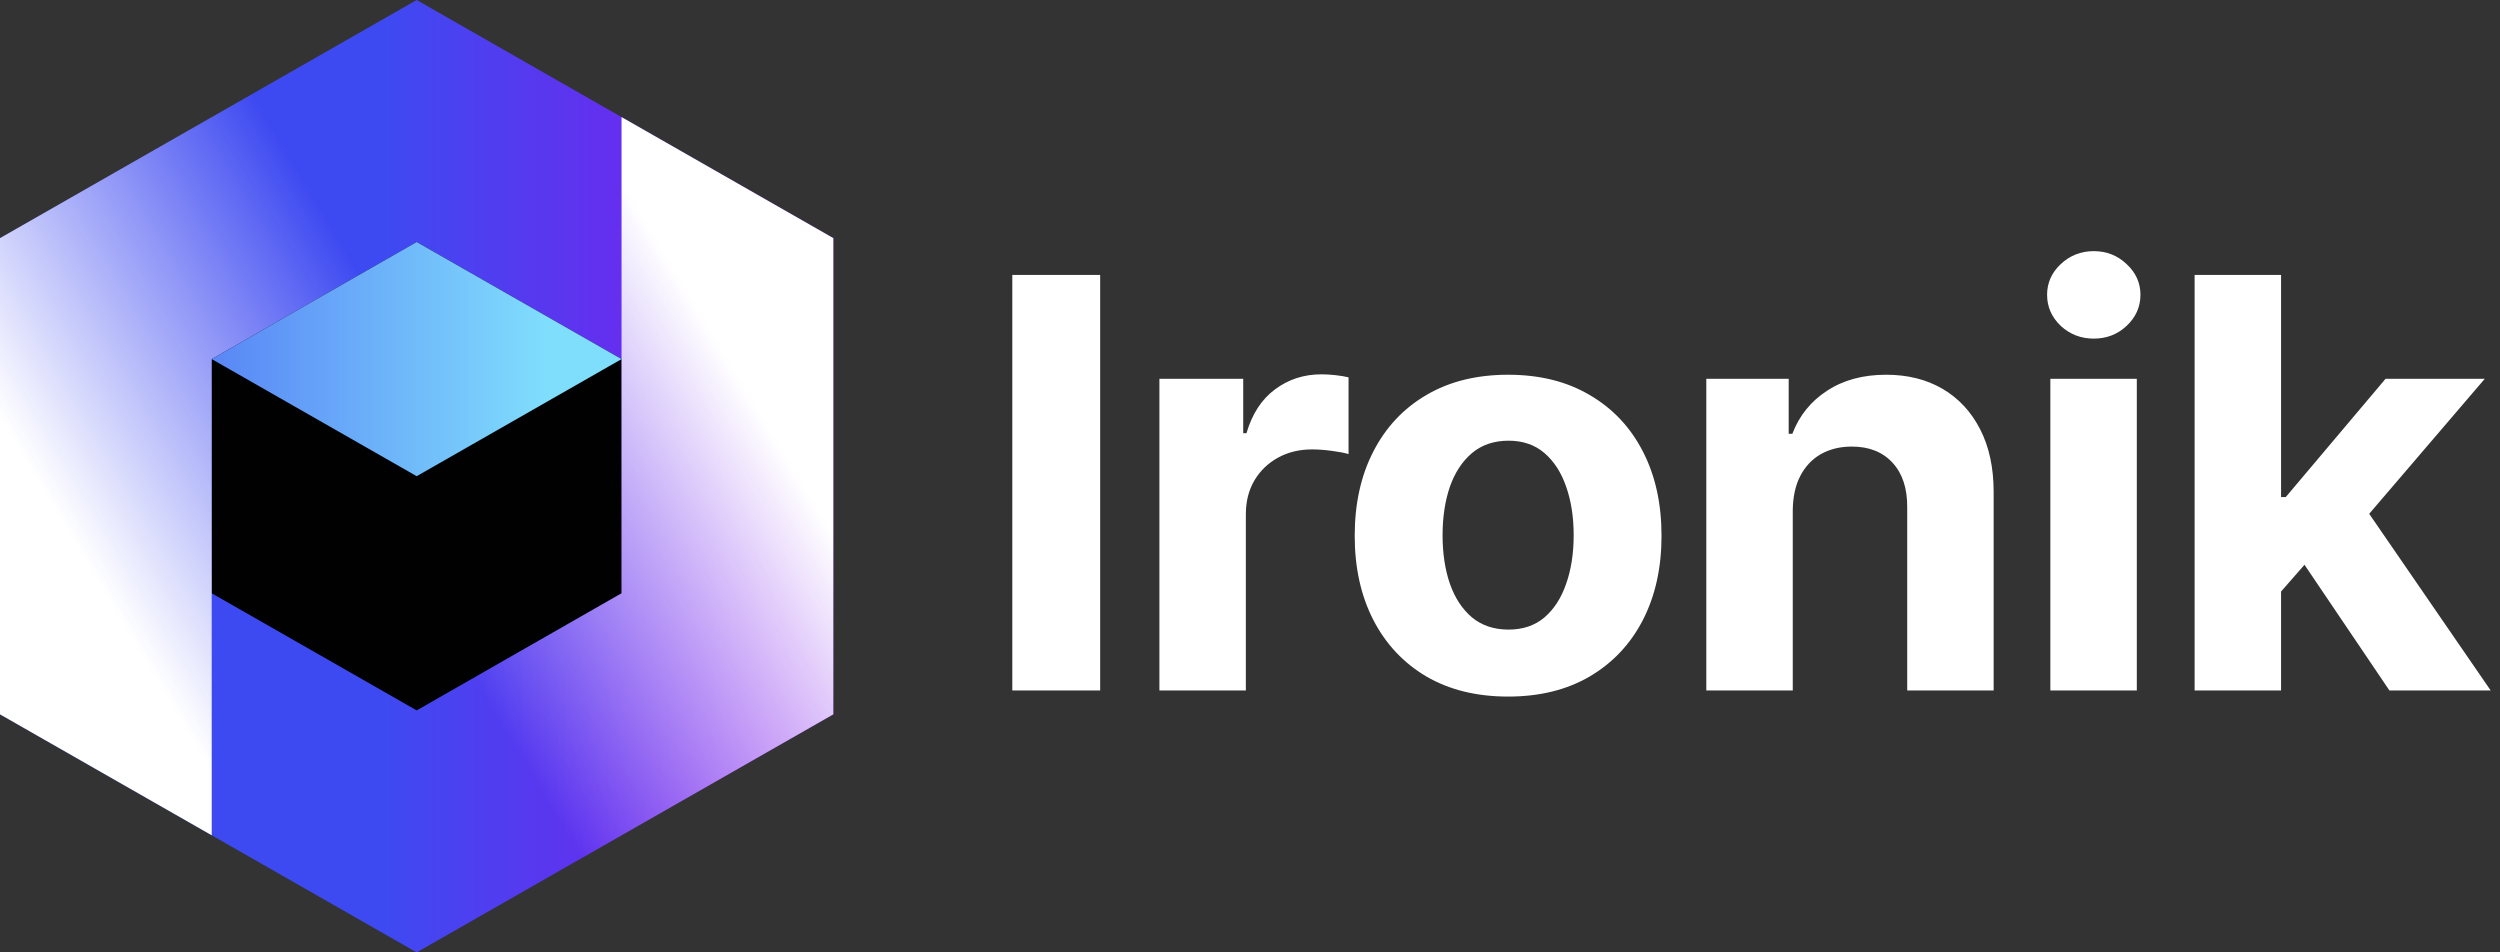 <svg width="105" height="40" viewBox="0 0 105 40" fill="none" xmlns="http://www.w3.org/2000/svg">
<rect x="0" y="0" width="105" height="40" fill="#333333" stroke="none"/>
<g clip-path="url(#clip0_9_32)">
<path d="M0 10.002L17.5 0L35 10.002V30.002L17.5 40L0 30.002V10.002Z" fill="url(#paint0_linear_9_32)"/>
<path d="M8.892 15.082L17.5 10.164L26.105 15.082V24.918L17.5 29.836L8.892 24.918V15.082Z" fill="#010101"/>
<path style="mix-blend-mode:soft-light" d="M17.5 0L0 10.002V30.002L8.892 35.082V15.082L26.392 5.083L17.5 0Z" fill="url(#paint1_linear_9_32)"/>
<path style="mix-blend-mode:soft-light" d="M17.5 40L35 30.002V10.002L26.105 4.918V24.918L8.605 34.92L17.5 40Z" fill="url(#paint2_linear_9_32)"/>
<path d="M8.892 15.082L17.5 20L26.105 15.082L17.5 10.164L8.892 15.082Z" fill="url(#paint3_linear_9_32)"/>
</g>
<path d="M46.207 11.546V29H42.517V11.546H46.207ZM48.695 29V15.909H52.215V18.193H52.352C52.59 17.381 52.991 16.767 53.553 16.352C54.116 15.932 54.764 15.722 55.497 15.722C55.678 15.722 55.874 15.733 56.085 15.756C56.295 15.778 56.48 15.81 56.639 15.849V19.071C56.468 19.02 56.232 18.974 55.931 18.935C55.63 18.895 55.355 18.875 55.105 18.875C54.57 18.875 54.093 18.991 53.673 19.224C53.258 19.452 52.928 19.77 52.684 20.179C52.445 20.588 52.326 21.06 52.326 21.594V29H48.695ZM63.341 29.256C62.017 29.256 60.872 28.974 59.907 28.412C58.946 27.844 58.205 27.054 57.682 26.043C57.159 25.026 56.898 23.847 56.898 22.506C56.898 21.153 57.159 19.972 57.682 18.96C58.205 17.943 58.946 17.153 59.907 16.591C60.872 16.023 62.017 15.739 63.341 15.739C64.665 15.739 65.807 16.023 66.767 16.591C67.733 17.153 68.478 17.943 69 18.96C69.523 19.972 69.784 21.153 69.784 22.506C69.784 23.847 69.523 25.026 69 26.043C68.478 27.054 67.733 27.844 66.767 28.412C65.807 28.974 64.665 29.256 63.341 29.256ZM63.358 26.443C63.961 26.443 64.463 26.273 64.867 25.932C65.27 25.585 65.574 25.114 65.779 24.517C65.989 23.921 66.094 23.241 66.094 22.48C66.094 21.719 65.989 21.04 65.779 20.443C65.574 19.847 65.27 19.375 64.867 19.028C64.463 18.682 63.961 18.509 63.358 18.509C62.75 18.509 62.239 18.682 61.824 19.028C61.415 19.375 61.105 19.847 60.895 20.443C60.691 21.04 60.588 21.719 60.588 22.48C60.588 23.241 60.691 23.921 60.895 24.517C61.105 25.114 61.415 25.585 61.824 25.932C62.239 26.273 62.75 26.443 63.358 26.443ZM75.296 21.432V29H71.665V15.909H75.125V18.219H75.279C75.569 17.457 76.054 16.855 76.736 16.412C77.418 15.963 78.245 15.739 79.216 15.739C80.125 15.739 80.918 15.938 81.594 16.335C82.27 16.733 82.796 17.301 83.171 18.04C83.546 18.773 83.733 19.648 83.733 20.665V29H80.103V21.312C80.108 20.511 79.904 19.886 79.489 19.438C79.074 18.983 78.503 18.756 77.776 18.756C77.287 18.756 76.856 18.861 76.481 19.071C76.111 19.281 75.821 19.588 75.611 19.991C75.407 20.389 75.302 20.869 75.296 21.432ZM86.115 29V15.909H89.746V29H86.115ZM87.939 14.222C87.399 14.222 86.936 14.043 86.549 13.685C86.169 13.321 85.978 12.886 85.978 12.381C85.978 11.881 86.169 11.452 86.549 11.094C86.936 10.73 87.399 10.548 87.939 10.548C88.478 10.548 88.939 10.73 89.319 11.094C89.706 11.452 89.899 11.881 89.899 12.381C89.899 12.886 89.706 13.321 89.319 13.685C88.939 14.043 88.478 14.222 87.939 14.222ZM95.464 25.233L95.472 20.878H96.001L100.194 15.909H104.361L98.728 22.489H97.867L95.464 25.233ZM92.174 29V11.546H95.805V29H92.174ZM100.356 29L96.503 23.298L98.924 20.733L104.609 29H100.356Z" fill="white"/>
<defs>
<linearGradient id="paint0_linear_9_32" x1="0" y1="20" x2="35" y2="20" gradientUnits="userSpaceOnUse">
<stop offset="0.46" stop-color="#3E4AF1"/>
<stop offset="0.94" stop-color="#7F1CED"/>
</linearGradient>
<linearGradient id="paint1_linear_9_32" x1="3.359" y1="23.175" x2="25.968" y2="9.695" gradientUnits="userSpaceOnUse">
<stop stop-color="white"/>
<stop offset="0.36" stop-color="white" stop-opacity="0.42"/>
<stop offset="0.61" stop-color="white" stop-opacity="0"/>
</linearGradient>
<linearGradient id="paint2_linear_9_32" x1="31.638" y1="16.825" x2="9.029" y2="30.305" gradientUnits="userSpaceOnUse">
<stop stop-color="white"/>
<stop offset="0.36" stop-color="white" stop-opacity="0.42"/>
<stop offset="0.61" stop-color="white" stop-opacity="0"/>
</linearGradient>
<linearGradient id="paint3_linear_9_32" x1="-0.832" y1="15.082" x2="23.559" y2="15.082" gradientUnits="userSpaceOnUse">
<stop stop-color="#3E4AF1"/>
<stop offset="0.98" stop-color="#80DEFD"/>
</linearGradient>
<clipPath id="clip0_9_32">
<rect width="35" height="40" fill="white"/>
</clipPath>
</defs>
</svg>
